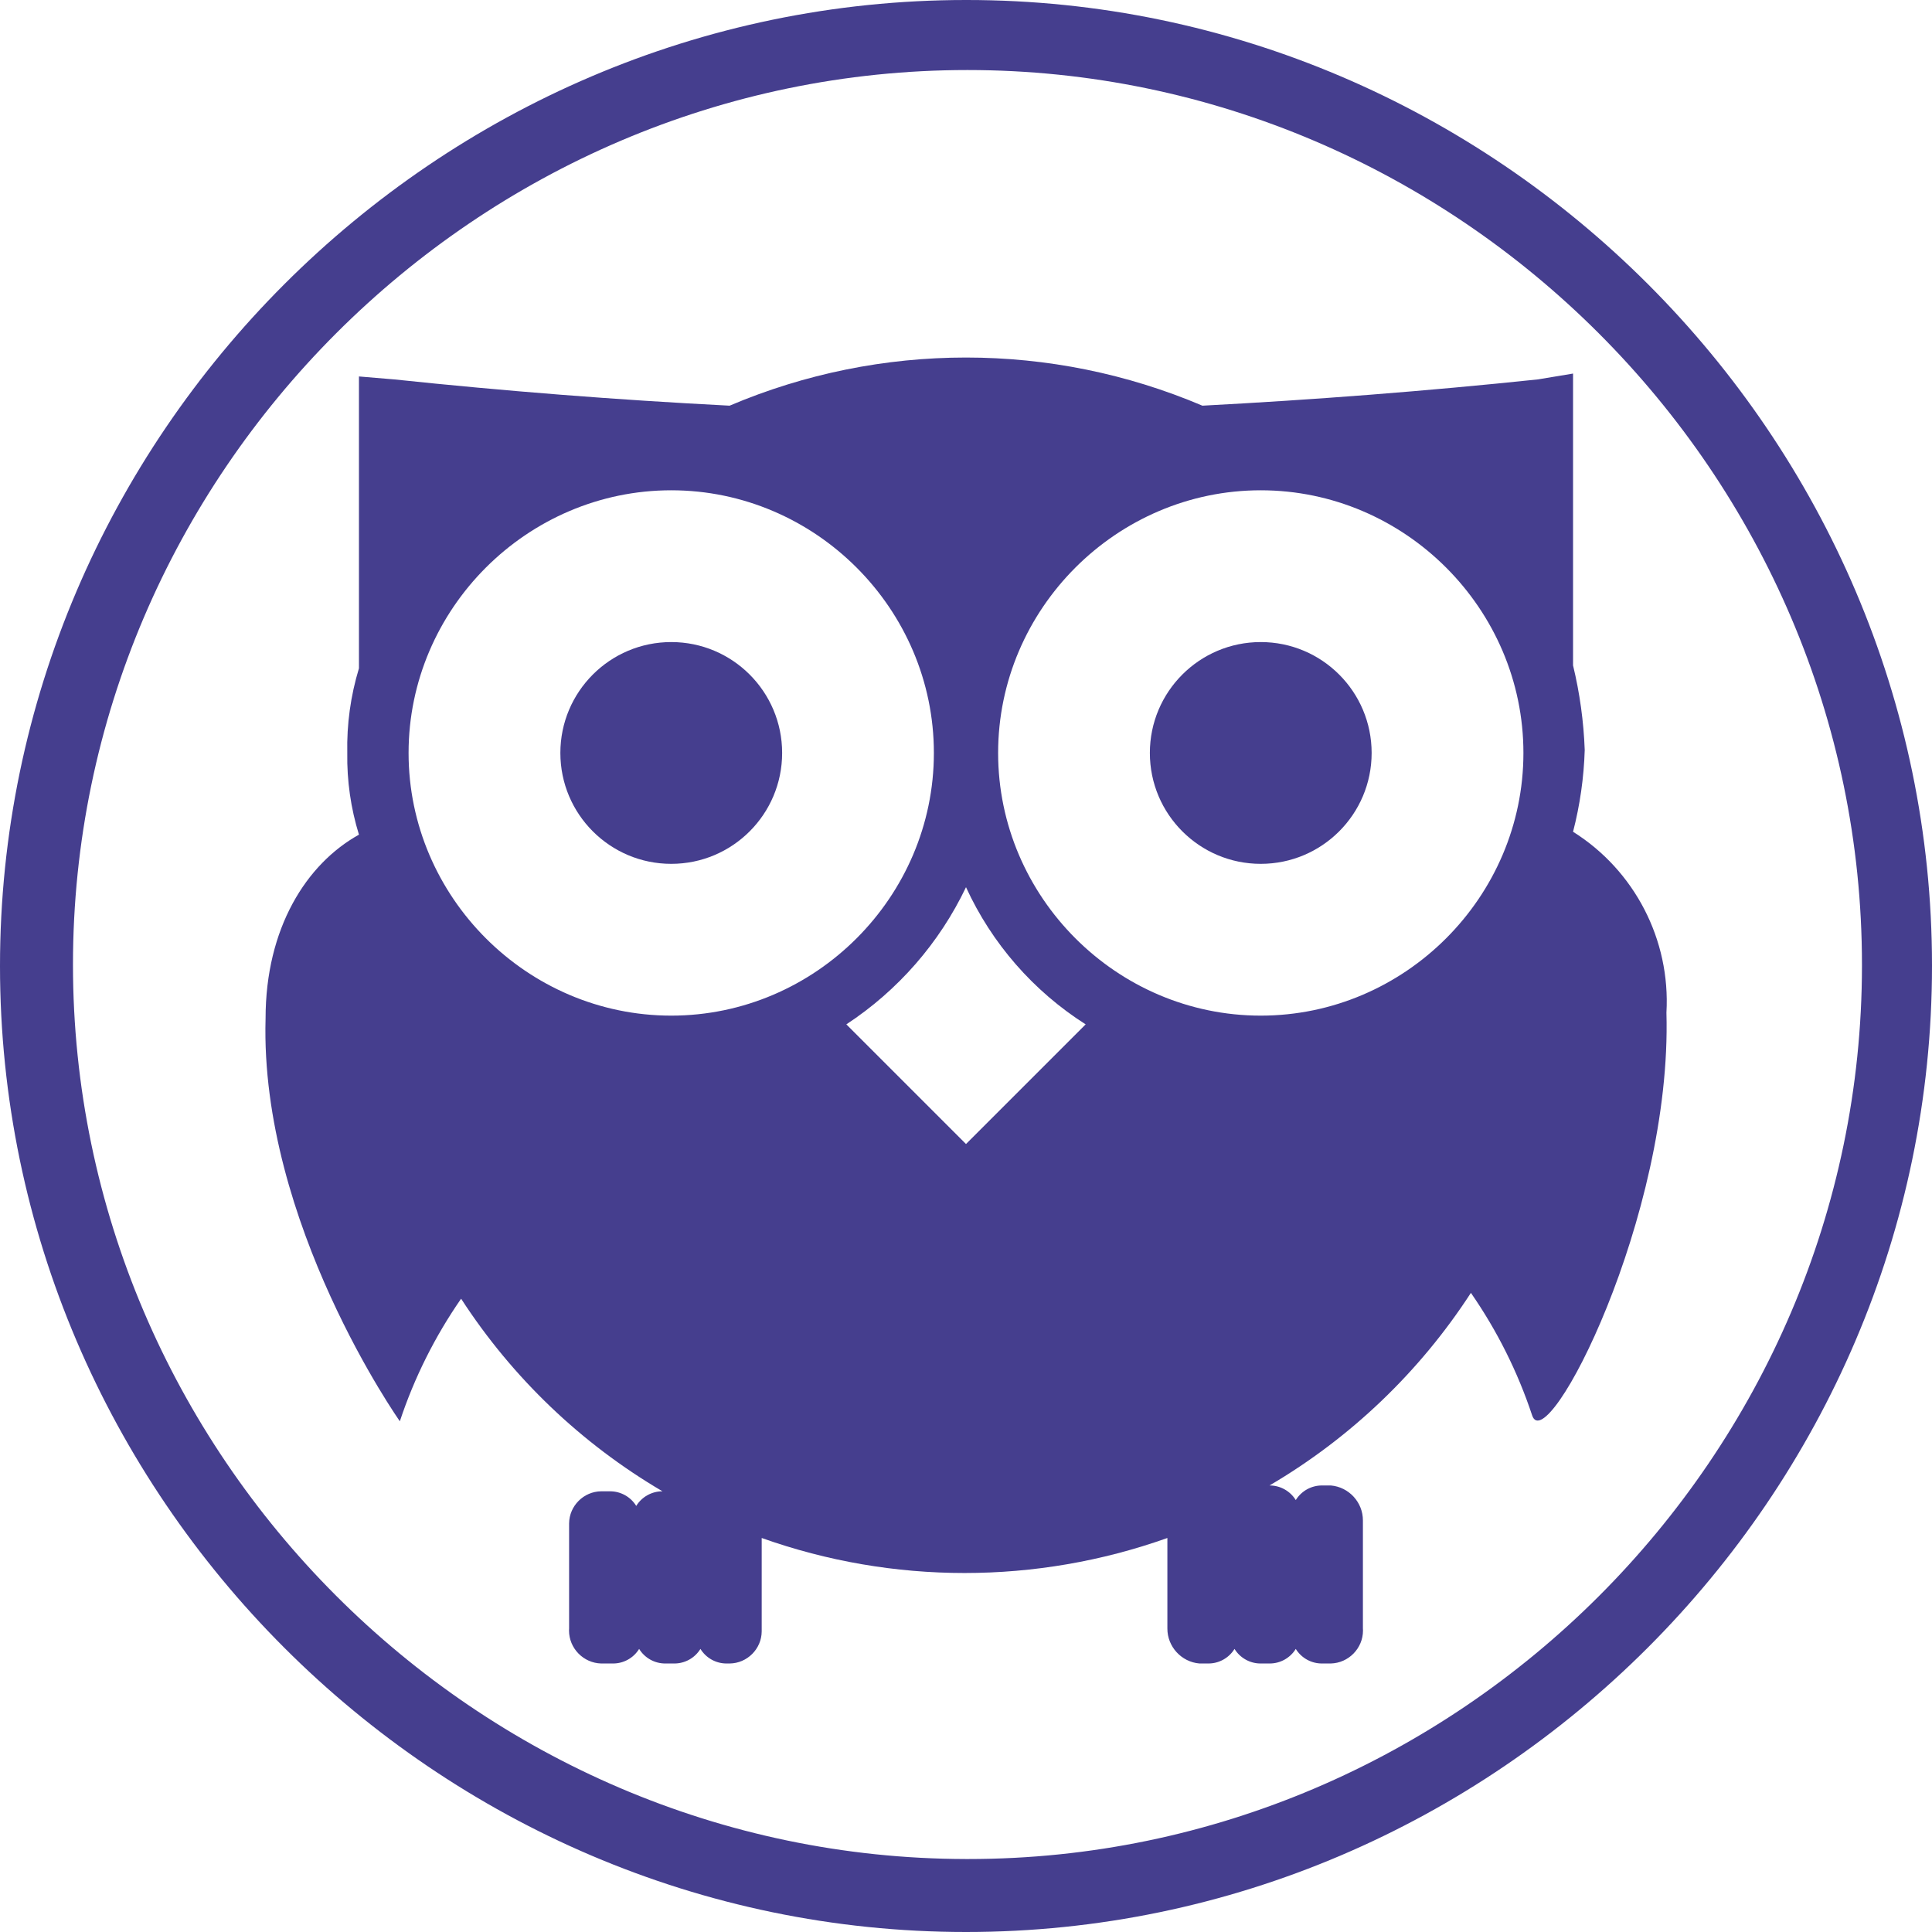 <?xml version="1.0" encoding="UTF-8" standalone="no"?><!DOCTYPE svg PUBLIC "-//W3C//DTD SVG 1.1//EN" "http://www.w3.org/Graphics/SVG/1.1/DTD/svg11.dtd"><svg width="100%" height="100%" viewBox="0 0 48 48" version="1.1" xmlns="http://www.w3.org/2000/svg" xmlns:xlink="http://www.w3.org/1999/xlink" xml:space="preserve" xmlns:serif="http://www.serif.com/" style="fill-rule:evenodd;clip-rule:evenodd;stroke-linejoin:round;stroke-miterlimit:1.414;"><g><circle cx="31.323" cy="18.707" r="2.755" style="fill:#453e8e;"/><path d="M39.082,20.665c0.172,-0.664 0.269,-1.345 0.29,-2.031c-0.026,-0.708 -0.123,-1.413 -0.29,-2.102l0,-7.251l-0.871,0.145c-2.755,0.29 -5.583,0.508 -8.338,0.653c-3.751,-1.595 -7.995,-1.595 -11.746,0c-2.828,-0.145 -5.583,-0.363 -8.338,-0.653l-0.871,-0.073l0,7.251c-0.207,0.681 -0.305,1.391 -0.29,2.103c-0.011,0.688 0.087,1.373 0.29,2.03c-1.305,0.725 -2.32,2.32 -2.32,4.568c-0.145,5.076 3.336,10.006 3.336,10.006c0.359,-1.082 0.872,-2.108 1.522,-3.045c1.273,1.963 2.986,3.601 5.003,4.785c-0.265,-0.001 -0.513,0.137 -0.652,0.363c-0.139,-0.226 -0.387,-0.364 -0.653,-0.363l-0.217,0c-0.436,0.004 -0.794,0.362 -0.798,0.798l0,2.61c-0.001,0.017 -0.002,0.034 -0.002,0.051c0,0.442 0.358,0.808 0.8,0.819l0.29,0c0.265,0.002 0.513,-0.136 0.652,-0.362c0.139,0.226 0.387,0.364 0.653,0.362l0.217,0c0.266,0.002 0.514,-0.136 0.653,-0.362c0.139,0.226 0.387,0.364 0.652,0.362l0.073,0c0.436,-0.004 0.794,-0.361 0.797,-0.797l0,-2.321c3.259,1.16 6.82,1.16 10.079,0l0,2.248c-0.002,0.451 0.348,0.833 0.798,0.87l0.217,0c0.266,0.002 0.514,-0.136 0.653,-0.362c0.139,0.226 0.387,0.364 0.652,0.362l0.218,0c0.265,0.002 0.513,-0.136 0.652,-0.362c0.139,0.226 0.387,0.364 0.653,0.362l0.217,0c0.442,-0.011 0.8,-0.377 0.8,-0.819c0,-0.017 -0.001,-0.034 -0.002,-0.051l0,-2.683c0.002,-0.451 -0.348,-0.832 -0.798,-0.87l-0.217,0c-0.266,-0.001 -0.514,0.137 -0.653,0.363c-0.139,-0.226 -0.387,-0.364 -0.652,-0.363c2.017,-1.184 3.73,-2.823 5.003,-4.785c0.65,0.937 1.163,1.963 1.522,3.045c0.36,1.083 3.481,-4.93 3.336,-10.006c0.103,-1.807 -0.788,-3.533 -2.32,-4.495l0,0Zm-22.405,4.568c-3.58,0 -6.526,-2.946 -6.526,-6.526c0,-3.58 2.946,-6.526 6.526,-6.526c3.58,0 6.525,2.946 6.525,6.526c0,3.58 -2.945,6.526 -6.525,6.526l0,0Zm7.323,3.19l-2.973,-2.973c1.284,-0.843 2.312,-2.022 2.973,-3.408c0.641,1.399 1.674,2.583 2.973,3.408l-2.973,2.973Zm7.323,-3.19c-3.58,0 -6.525,-2.946 -6.525,-6.526c0,-3.58 2.945,-6.526 6.525,-6.526c3.58,0 6.526,2.946 6.526,6.526c0,3.58 -2.946,6.526 -6.526,6.526Z" style="fill:#453e8e;fill-rule:nonzero;"/><circle cx="16.677" cy="18.707" r="2.755" style="fill:#453e8e;"/><path d="M24,0c-13.166,0 -24,10.834 -24,24c0,13.166 10.834,24 24,24c13.166,0 24,-10.834 24,-24c0,-0.005 0,-0.01 0,-0.015c0,-13.158 -10.827,-23.985 -23.985,-23.985c-0.005,0 -0.01,0 -0.015,0l0,0Zm0,46.187c-12.178,-0.02 -22.187,-10.045 -22.187,-22.223c0,-12.192 10.032,-22.224 22.223,-22.224c12.192,0 22.224,10.032 22.224,22.224c0,0.012 0,0.024 0,0.036c-0.008,12.174 -10.028,22.187 -22.202,22.187c-0.019,0 -0.039,0 -0.058,0l0,0Z" style="fill:#453e8e;fill-rule:nonzero;"/></g></svg>